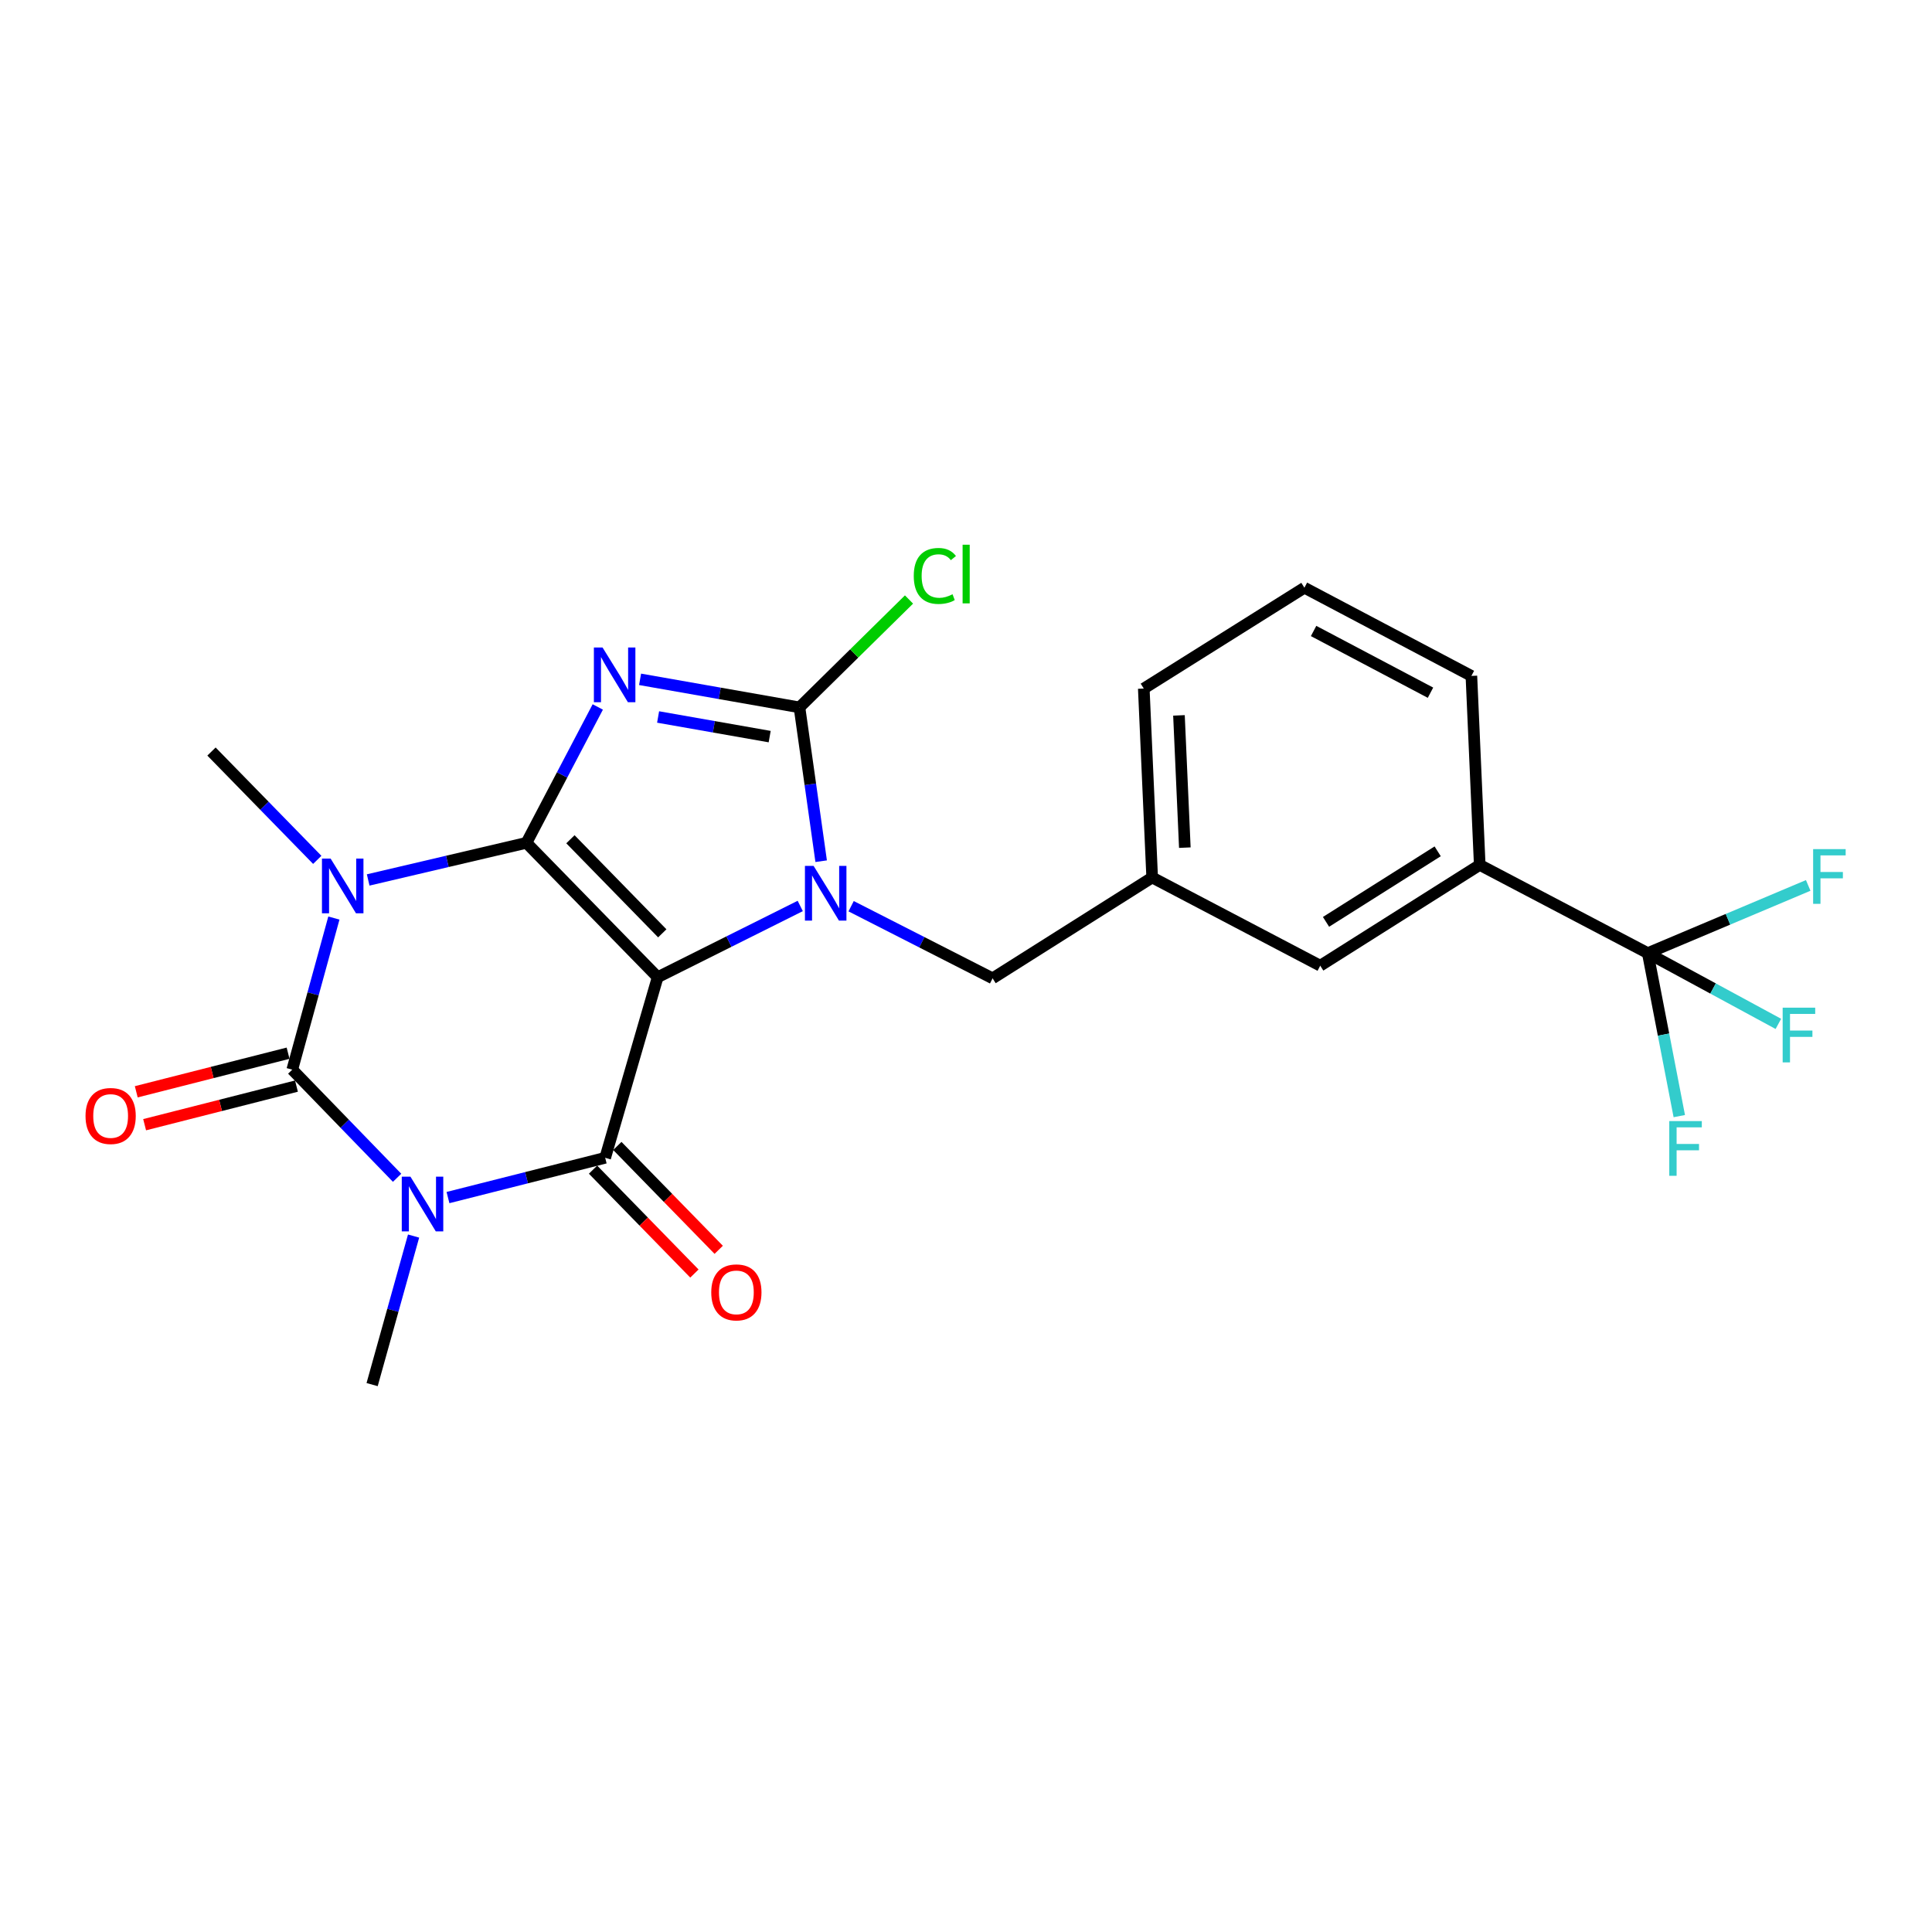 <?xml version='1.0' encoding='iso-8859-1'?>
<svg version='1.1' baseProfile='full'
              xmlns='http://www.w3.org/2000/svg'
                      xmlns:rdkit='http://www.rdkit.org/xml'
                      xmlns:xlink='http://www.w3.org/1999/xlink'
                  xml:space='preserve'
width='1000px' height='1000px' viewBox='0 0 1000 1000'>
<!-- END OF HEADER -->
<rect style='opacity:1.0;fill:#FFFFFF;stroke:none' width='1000' height='1000' x='0' y='0'> </rect>
<path class='bond-0' d='M 272.488,436.244 L 340.407,505.803' style='fill:none;fill-rule:evenodd;stroke:#000000;stroke-width:6px;stroke-linecap:butt;stroke-linejoin:miter;stroke-opacity:1' />
<path class='bond-0' d='M 295.251,434.399 L 342.794,483.091' style='fill:none;fill-rule:evenodd;stroke:#000000;stroke-width:6px;stroke-linecap:butt;stroke-linejoin:miter;stroke-opacity:1' />
<path class='bond-1' d='M 272.488,436.244 L 290.95,401.082' style='fill:none;fill-rule:evenodd;stroke:#000000;stroke-width:6px;stroke-linecap:butt;stroke-linejoin:miter;stroke-opacity:1' />
<path class='bond-1' d='M 290.95,401.082 L 309.411,365.919' style='fill:none;fill-rule:evenodd;stroke:#0000FF;stroke-width:6px;stroke-linecap:butt;stroke-linejoin:miter;stroke-opacity:1' />
<path class='bond-2' d='M 272.488,436.244 L 231.528,445.853' style='fill:none;fill-rule:evenodd;stroke:#000000;stroke-width:6px;stroke-linecap:butt;stroke-linejoin:miter;stroke-opacity:1' />
<path class='bond-2' d='M 231.528,445.853 L 190.568,455.462' style='fill:none;fill-rule:evenodd;stroke:#0000FF;stroke-width:6px;stroke-linecap:butt;stroke-linejoin:miter;stroke-opacity:1' />
<path class='bond-4' d='M 340.407,505.803 L 377.306,487.364' style='fill:none;fill-rule:evenodd;stroke:#000000;stroke-width:6px;stroke-linecap:butt;stroke-linejoin:miter;stroke-opacity:1' />
<path class='bond-4' d='M 377.306,487.364 L 414.205,468.925' style='fill:none;fill-rule:evenodd;stroke:#0000FF;stroke-width:6px;stroke-linecap:butt;stroke-linejoin:miter;stroke-opacity:1' />
<path class='bond-6' d='M 340.407,505.803 L 313.243,599.275' style='fill:none;fill-rule:evenodd;stroke:#000000;stroke-width:6px;stroke-linecap:butt;stroke-linejoin:miter;stroke-opacity:1' />
<path class='bond-7' d='M 331.303,351.621 L 372.554,358.879' style='fill:none;fill-rule:evenodd;stroke:#0000FF;stroke-width:6px;stroke-linecap:butt;stroke-linejoin:miter;stroke-opacity:1' />
<path class='bond-7' d='M 372.554,358.879 L 413.804,366.138' style='fill:none;fill-rule:evenodd;stroke:#000000;stroke-width:6px;stroke-linecap:butt;stroke-linejoin:miter;stroke-opacity:1' />
<path class='bond-7' d='M 340.633,371.108 L 369.508,376.189' style='fill:none;fill-rule:evenodd;stroke:#0000FF;stroke-width:6px;stroke-linecap:butt;stroke-linejoin:miter;stroke-opacity:1' />
<path class='bond-7' d='M 369.508,376.189 L 398.383,381.27' style='fill:none;fill-rule:evenodd;stroke:#000000;stroke-width:6px;stroke-linecap:butt;stroke-linejoin:miter;stroke-opacity:1' />
<path class='bond-5' d='M 172.821,475.18 L 162.048,514.414' style='fill:none;fill-rule:evenodd;stroke:#0000FF;stroke-width:6px;stroke-linecap:butt;stroke-linejoin:miter;stroke-opacity:1' />
<path class='bond-5' d='M 162.048,514.414 L 151.276,553.647' style='fill:none;fill-rule:evenodd;stroke:#000000;stroke-width:6px;stroke-linecap:butt;stroke-linejoin:miter;stroke-opacity:1' />
<path class='bond-16' d='M 164.215,445.066 L 136.841,417.031' style='fill:none;fill-rule:evenodd;stroke:#0000FF;stroke-width:6px;stroke-linecap:butt;stroke-linejoin:miter;stroke-opacity:1' />
<path class='bond-16' d='M 136.841,417.031 L 109.466,388.995' style='fill:none;fill-rule:evenodd;stroke:#000000;stroke-width:6px;stroke-linecap:butt;stroke-linejoin:miter;stroke-opacity:1' />
<path class='bond-3' d='M 205.536,609.62 L 178.406,581.634' style='fill:none;fill-rule:evenodd;stroke:#0000FF;stroke-width:6px;stroke-linecap:butt;stroke-linejoin:miter;stroke-opacity:1' />
<path class='bond-3' d='M 178.406,581.634 L 151.276,553.647' style='fill:none;fill-rule:evenodd;stroke:#000000;stroke-width:6px;stroke-linecap:butt;stroke-linejoin:miter;stroke-opacity:1' />
<path class='bond-17' d='M 214.068,639.783 L 203.338,678.226' style='fill:none;fill-rule:evenodd;stroke:#0000FF;stroke-width:6px;stroke-linecap:butt;stroke-linejoin:miter;stroke-opacity:1' />
<path class='bond-17' d='M 203.338,678.226 L 192.608,716.669' style='fill:none;fill-rule:evenodd;stroke:#000000;stroke-width:6px;stroke-linecap:butt;stroke-linejoin:miter;stroke-opacity:1' />
<path class='bond-25' d='M 231.875,619.863 L 272.559,609.569' style='fill:none;fill-rule:evenodd;stroke:#0000FF;stroke-width:6px;stroke-linecap:butt;stroke-linejoin:miter;stroke-opacity:1' />
<path class='bond-25' d='M 272.559,609.569 L 313.243,599.275' style='fill:none;fill-rule:evenodd;stroke:#000000;stroke-width:6px;stroke-linecap:butt;stroke-linejoin:miter;stroke-opacity:1' />
<path class='bond-9' d='M 440.54,469.053 L 477.154,487.716' style='fill:none;fill-rule:evenodd;stroke:#0000FF;stroke-width:6px;stroke-linecap:butt;stroke-linejoin:miter;stroke-opacity:1' />
<path class='bond-9' d='M 477.154,487.716 L 513.769,506.379' style='fill:none;fill-rule:evenodd;stroke:#000000;stroke-width:6px;stroke-linecap:butt;stroke-linejoin:miter;stroke-opacity:1' />
<path class='bond-24' d='M 425.035,445.754 L 419.42,405.946' style='fill:none;fill-rule:evenodd;stroke:#0000FF;stroke-width:6px;stroke-linecap:butt;stroke-linejoin:miter;stroke-opacity:1' />
<path class='bond-24' d='M 419.42,405.946 L 413.804,366.138' style='fill:none;fill-rule:evenodd;stroke:#000000;stroke-width:6px;stroke-linecap:butt;stroke-linejoin:miter;stroke-opacity:1' />
<path class='bond-11' d='M 149.111,545.131 L 109.819,555.121' style='fill:none;fill-rule:evenodd;stroke:#000000;stroke-width:6px;stroke-linecap:butt;stroke-linejoin:miter;stroke-opacity:1' />
<path class='bond-11' d='M 109.819,555.121 L 70.527,565.111' style='fill:none;fill-rule:evenodd;stroke:#FF0000;stroke-width:6px;stroke-linecap:butt;stroke-linejoin:miter;stroke-opacity:1' />
<path class='bond-11' d='M 153.442,562.164 L 114.15,572.154' style='fill:none;fill-rule:evenodd;stroke:#000000;stroke-width:6px;stroke-linecap:butt;stroke-linejoin:miter;stroke-opacity:1' />
<path class='bond-11' d='M 114.15,572.154 L 74.858,582.145' style='fill:none;fill-rule:evenodd;stroke:#FF0000;stroke-width:6px;stroke-linecap:butt;stroke-linejoin:miter;stroke-opacity:1' />
<path class='bond-12' d='M 306.954,605.413 L 333.188,632.296' style='fill:none;fill-rule:evenodd;stroke:#000000;stroke-width:6px;stroke-linecap:butt;stroke-linejoin:miter;stroke-opacity:1' />
<path class='bond-12' d='M 333.188,632.296 L 359.423,659.179' style='fill:none;fill-rule:evenodd;stroke:#FF0000;stroke-width:6px;stroke-linecap:butt;stroke-linejoin:miter;stroke-opacity:1' />
<path class='bond-12' d='M 319.532,593.138 L 345.767,620.021' style='fill:none;fill-rule:evenodd;stroke:#000000;stroke-width:6px;stroke-linecap:butt;stroke-linejoin:miter;stroke-opacity:1' />
<path class='bond-12' d='M 345.767,620.021 L 372.002,646.904' style='fill:none;fill-rule:evenodd;stroke:#FF0000;stroke-width:6px;stroke-linecap:butt;stroke-linejoin:miter;stroke-opacity:1' />
<path class='bond-14' d='M 413.804,366.138 L 442.153,338.219' style='fill:none;fill-rule:evenodd;stroke:#000000;stroke-width:6px;stroke-linecap:butt;stroke-linejoin:miter;stroke-opacity:1' />
<path class='bond-14' d='M 442.153,338.219 L 470.502,310.301' style='fill:none;fill-rule:evenodd;stroke:#00CC00;stroke-width:6px;stroke-linecap:butt;stroke-linejoin:miter;stroke-opacity:1' />
<path class='bond-8' d='M 852.886,493.335 L 765.907,447.678' style='fill:none;fill-rule:evenodd;stroke:#000000;stroke-width:6px;stroke-linecap:butt;stroke-linejoin:miter;stroke-opacity:1' />
<path class='bond-18' d='M 852.886,493.335 L 886.683,511.648' style='fill:none;fill-rule:evenodd;stroke:#000000;stroke-width:6px;stroke-linecap:butt;stroke-linejoin:miter;stroke-opacity:1' />
<path class='bond-18' d='M 886.683,511.648 L 920.481,529.962' style='fill:none;fill-rule:evenodd;stroke:#33CCCC;stroke-width:6px;stroke-linecap:butt;stroke-linejoin:miter;stroke-opacity:1' />
<path class='bond-19' d='M 852.886,493.335 L 861.042,535.516' style='fill:none;fill-rule:evenodd;stroke:#000000;stroke-width:6px;stroke-linecap:butt;stroke-linejoin:miter;stroke-opacity:1' />
<path class='bond-19' d='M 861.042,535.516 L 869.198,577.698' style='fill:none;fill-rule:evenodd;stroke:#33CCCC;stroke-width:6px;stroke-linecap:butt;stroke-linejoin:miter;stroke-opacity:1' />
<path class='bond-20' d='M 852.886,493.335 L 894.404,475.814' style='fill:none;fill-rule:evenodd;stroke:#000000;stroke-width:6px;stroke-linecap:butt;stroke-linejoin:miter;stroke-opacity:1' />
<path class='bond-20' d='M 894.404,475.814 L 935.923,458.293' style='fill:none;fill-rule:evenodd;stroke:#33CCCC;stroke-width:6px;stroke-linecap:butt;stroke-linejoin:miter;stroke-opacity:1' />
<path class='bond-15' d='M 513.769,506.379 L 596.363,454.19' style='fill:none;fill-rule:evenodd;stroke:#000000;stroke-width:6px;stroke-linecap:butt;stroke-linejoin:miter;stroke-opacity:1' />
<path class='bond-10' d='M 765.907,447.678 L 683.351,499.837' style='fill:none;fill-rule:evenodd;stroke:#000000;stroke-width:6px;stroke-linecap:butt;stroke-linejoin:miter;stroke-opacity:1' />
<path class='bond-10' d='M 744.136,440.643 L 686.347,477.155' style='fill:none;fill-rule:evenodd;stroke:#000000;stroke-width:6px;stroke-linecap:butt;stroke-linejoin:miter;stroke-opacity:1' />
<path class='bond-26' d='M 765.907,447.678 L 761.591,349.851' style='fill:none;fill-rule:evenodd;stroke:#000000;stroke-width:6px;stroke-linecap:butt;stroke-linejoin:miter;stroke-opacity:1' />
<path class='bond-13' d='M 683.351,499.837 L 596.363,454.19' style='fill:none;fill-rule:evenodd;stroke:#000000;stroke-width:6px;stroke-linecap:butt;stroke-linejoin:miter;stroke-opacity:1' />
<path class='bond-23' d='M 596.363,454.19 L 592.018,356.393' style='fill:none;fill-rule:evenodd;stroke:#000000;stroke-width:6px;stroke-linecap:butt;stroke-linejoin:miter;stroke-opacity:1' />
<path class='bond-23' d='M 613.269,438.741 L 610.228,370.283' style='fill:none;fill-rule:evenodd;stroke:#000000;stroke-width:6px;stroke-linecap:butt;stroke-linejoin:miter;stroke-opacity:1' />
<path class='bond-21' d='M 761.591,349.851 L 675.159,304.204' style='fill:none;fill-rule:evenodd;stroke:#000000;stroke-width:6px;stroke-linecap:butt;stroke-linejoin:miter;stroke-opacity:1' />
<path class='bond-21' d='M 740.419,358.545 L 679.916,326.592' style='fill:none;fill-rule:evenodd;stroke:#000000;stroke-width:6px;stroke-linecap:butt;stroke-linejoin:miter;stroke-opacity:1' />
<path class='bond-22' d='M 675.159,304.204 L 592.018,356.393' style='fill:none;fill-rule:evenodd;stroke:#000000;stroke-width:6px;stroke-linecap:butt;stroke-linejoin:miter;stroke-opacity:1' />
<path  class='atom-2' d='M 311.875 335.144
L 321.155 350.144
Q 322.075 351.624, 323.555 354.304
Q 325.035 356.984, 325.115 357.144
L 325.115 335.144
L 328.875 335.144
L 328.875 363.464
L 324.995 363.464
L 315.035 347.064
Q 313.875 345.144, 312.635 342.944
Q 311.435 340.744, 311.075 340.064
L 311.075 363.464
L 307.395 363.464
L 307.395 335.144
L 311.875 335.144
' fill='#0000FF'/>
<path  class='atom-3' d='M 171.125 444.395
L 180.405 459.395
Q 181.325 460.875, 182.805 463.555
Q 184.285 466.235, 184.365 466.395
L 184.365 444.395
L 188.125 444.395
L 188.125 472.715
L 184.245 472.715
L 174.285 456.315
Q 173.125 454.395, 171.885 452.195
Q 170.685 449.995, 170.325 449.315
L 170.325 472.715
L 166.645 472.715
L 166.645 444.395
L 171.125 444.395
' fill='#0000FF'/>
<path  class='atom-4' d='M 212.437 609.037
L 221.717 624.037
Q 222.637 625.517, 224.117 628.197
Q 225.597 630.877, 225.677 631.037
L 225.677 609.037
L 229.437 609.037
L 229.437 637.357
L 225.557 637.357
L 215.597 620.957
Q 214.437 619.037, 213.197 616.837
Q 211.997 614.637, 211.637 613.957
L 211.637 637.357
L 207.957 637.357
L 207.957 609.037
L 212.437 609.037
' fill='#0000FF'/>
<path  class='atom-5' d='M 421.116 448.183
L 430.396 463.183
Q 431.316 464.663, 432.796 467.343
Q 434.276 470.023, 434.356 470.183
L 434.356 448.183
L 438.116 448.183
L 438.116 476.503
L 434.236 476.503
L 424.276 460.103
Q 423.116 458.183, 421.876 455.983
Q 420.676 453.783, 420.316 453.103
L 420.316 476.503
L 416.636 476.503
L 416.636 448.183
L 421.116 448.183
' fill='#0000FF'/>
<path  class='atom-12' d='M 44.267 577.63
Q 44.267 570.83, 47.627 567.03
Q 50.987 563.23, 57.267 563.23
Q 63.547 563.23, 66.907 567.03
Q 70.267 570.83, 70.267 577.63
Q 70.267 584.51, 66.867 588.43
Q 63.467 592.31, 57.267 592.31
Q 51.027 592.31, 47.627 588.43
Q 44.267 584.55, 44.267 577.63
M 57.267 589.11
Q 61.587 589.11, 63.907 586.23
Q 66.267 583.31, 66.267 577.63
Q 66.267 572.07, 63.907 569.27
Q 61.587 566.43, 57.267 566.43
Q 52.947 566.43, 50.587 569.23
Q 48.267 572.03, 48.267 577.63
Q 48.267 583.35, 50.587 586.23
Q 52.947 589.11, 57.267 589.11
' fill='#FF0000'/>
<path  class='atom-13' d='M 368.143 668.934
Q 368.143 662.134, 371.503 658.334
Q 374.863 654.534, 381.143 654.534
Q 387.423 654.534, 390.783 658.334
Q 394.143 662.134, 394.143 668.934
Q 394.143 675.814, 390.743 679.734
Q 387.343 683.614, 381.143 683.614
Q 374.903 683.614, 371.503 679.734
Q 368.143 675.854, 368.143 668.934
M 381.143 680.414
Q 385.463 680.414, 387.783 677.534
Q 390.143 674.614, 390.143 668.934
Q 390.143 663.374, 387.783 660.574
Q 385.463 657.734, 381.143 657.734
Q 376.823 657.734, 374.463 660.534
Q 372.143 663.334, 372.143 668.934
Q 372.143 674.654, 374.463 677.534
Q 376.823 680.414, 381.143 680.414
' fill='#FF0000'/>
<path  class='atom-15' d='M 472.961 298.105
Q 472.961 291.065, 476.241 287.385
Q 479.561 283.665, 485.841 283.665
Q 491.681 283.665, 494.801 287.785
L 492.161 289.945
Q 489.881 286.945, 485.841 286.945
Q 481.561 286.945, 479.281 289.825
Q 477.041 292.665, 477.041 298.105
Q 477.041 303.705, 479.361 306.585
Q 481.721 309.465, 486.281 309.465
Q 489.401 309.465, 493.041 307.585
L 494.161 310.585
Q 492.681 311.545, 490.441 312.105
Q 488.201 312.665, 485.721 312.665
Q 479.561 312.665, 476.241 308.905
Q 472.961 305.145, 472.961 298.105
' fill='#00CC00'/>
<path  class='atom-15' d='M 498.241 281.945
L 501.921 281.945
L 501.921 312.305
L 498.241 312.305
L 498.241 281.945
' fill='#00CC00'/>
<path  class='atom-19' d='M 922.705 521.57
L 939.545 521.57
L 939.545 524.81
L 926.505 524.81
L 926.505 533.41
L 938.105 533.41
L 938.105 536.69
L 926.505 536.69
L 926.505 549.89
L 922.705 549.89
L 922.705 521.57
' fill='#33CCCC'/>
<path  class='atom-20' d='M 864.013 580.272
L 880.853 580.272
L 880.853 583.512
L 867.813 583.512
L 867.813 592.112
L 879.413 592.112
L 879.413 595.392
L 867.813 595.392
L 867.813 608.592
L 864.013 608.592
L 864.013 580.272
' fill='#33CCCC'/>
<path  class='atom-21' d='M 938.474 439.503
L 955.314 439.503
L 955.314 442.743
L 942.274 442.743
L 942.274 451.343
L 953.874 451.343
L 953.874 454.623
L 942.274 454.623
L 942.274 467.823
L 938.474 467.823
L 938.474 439.503
' fill='#33CCCC'/>
</svg>
